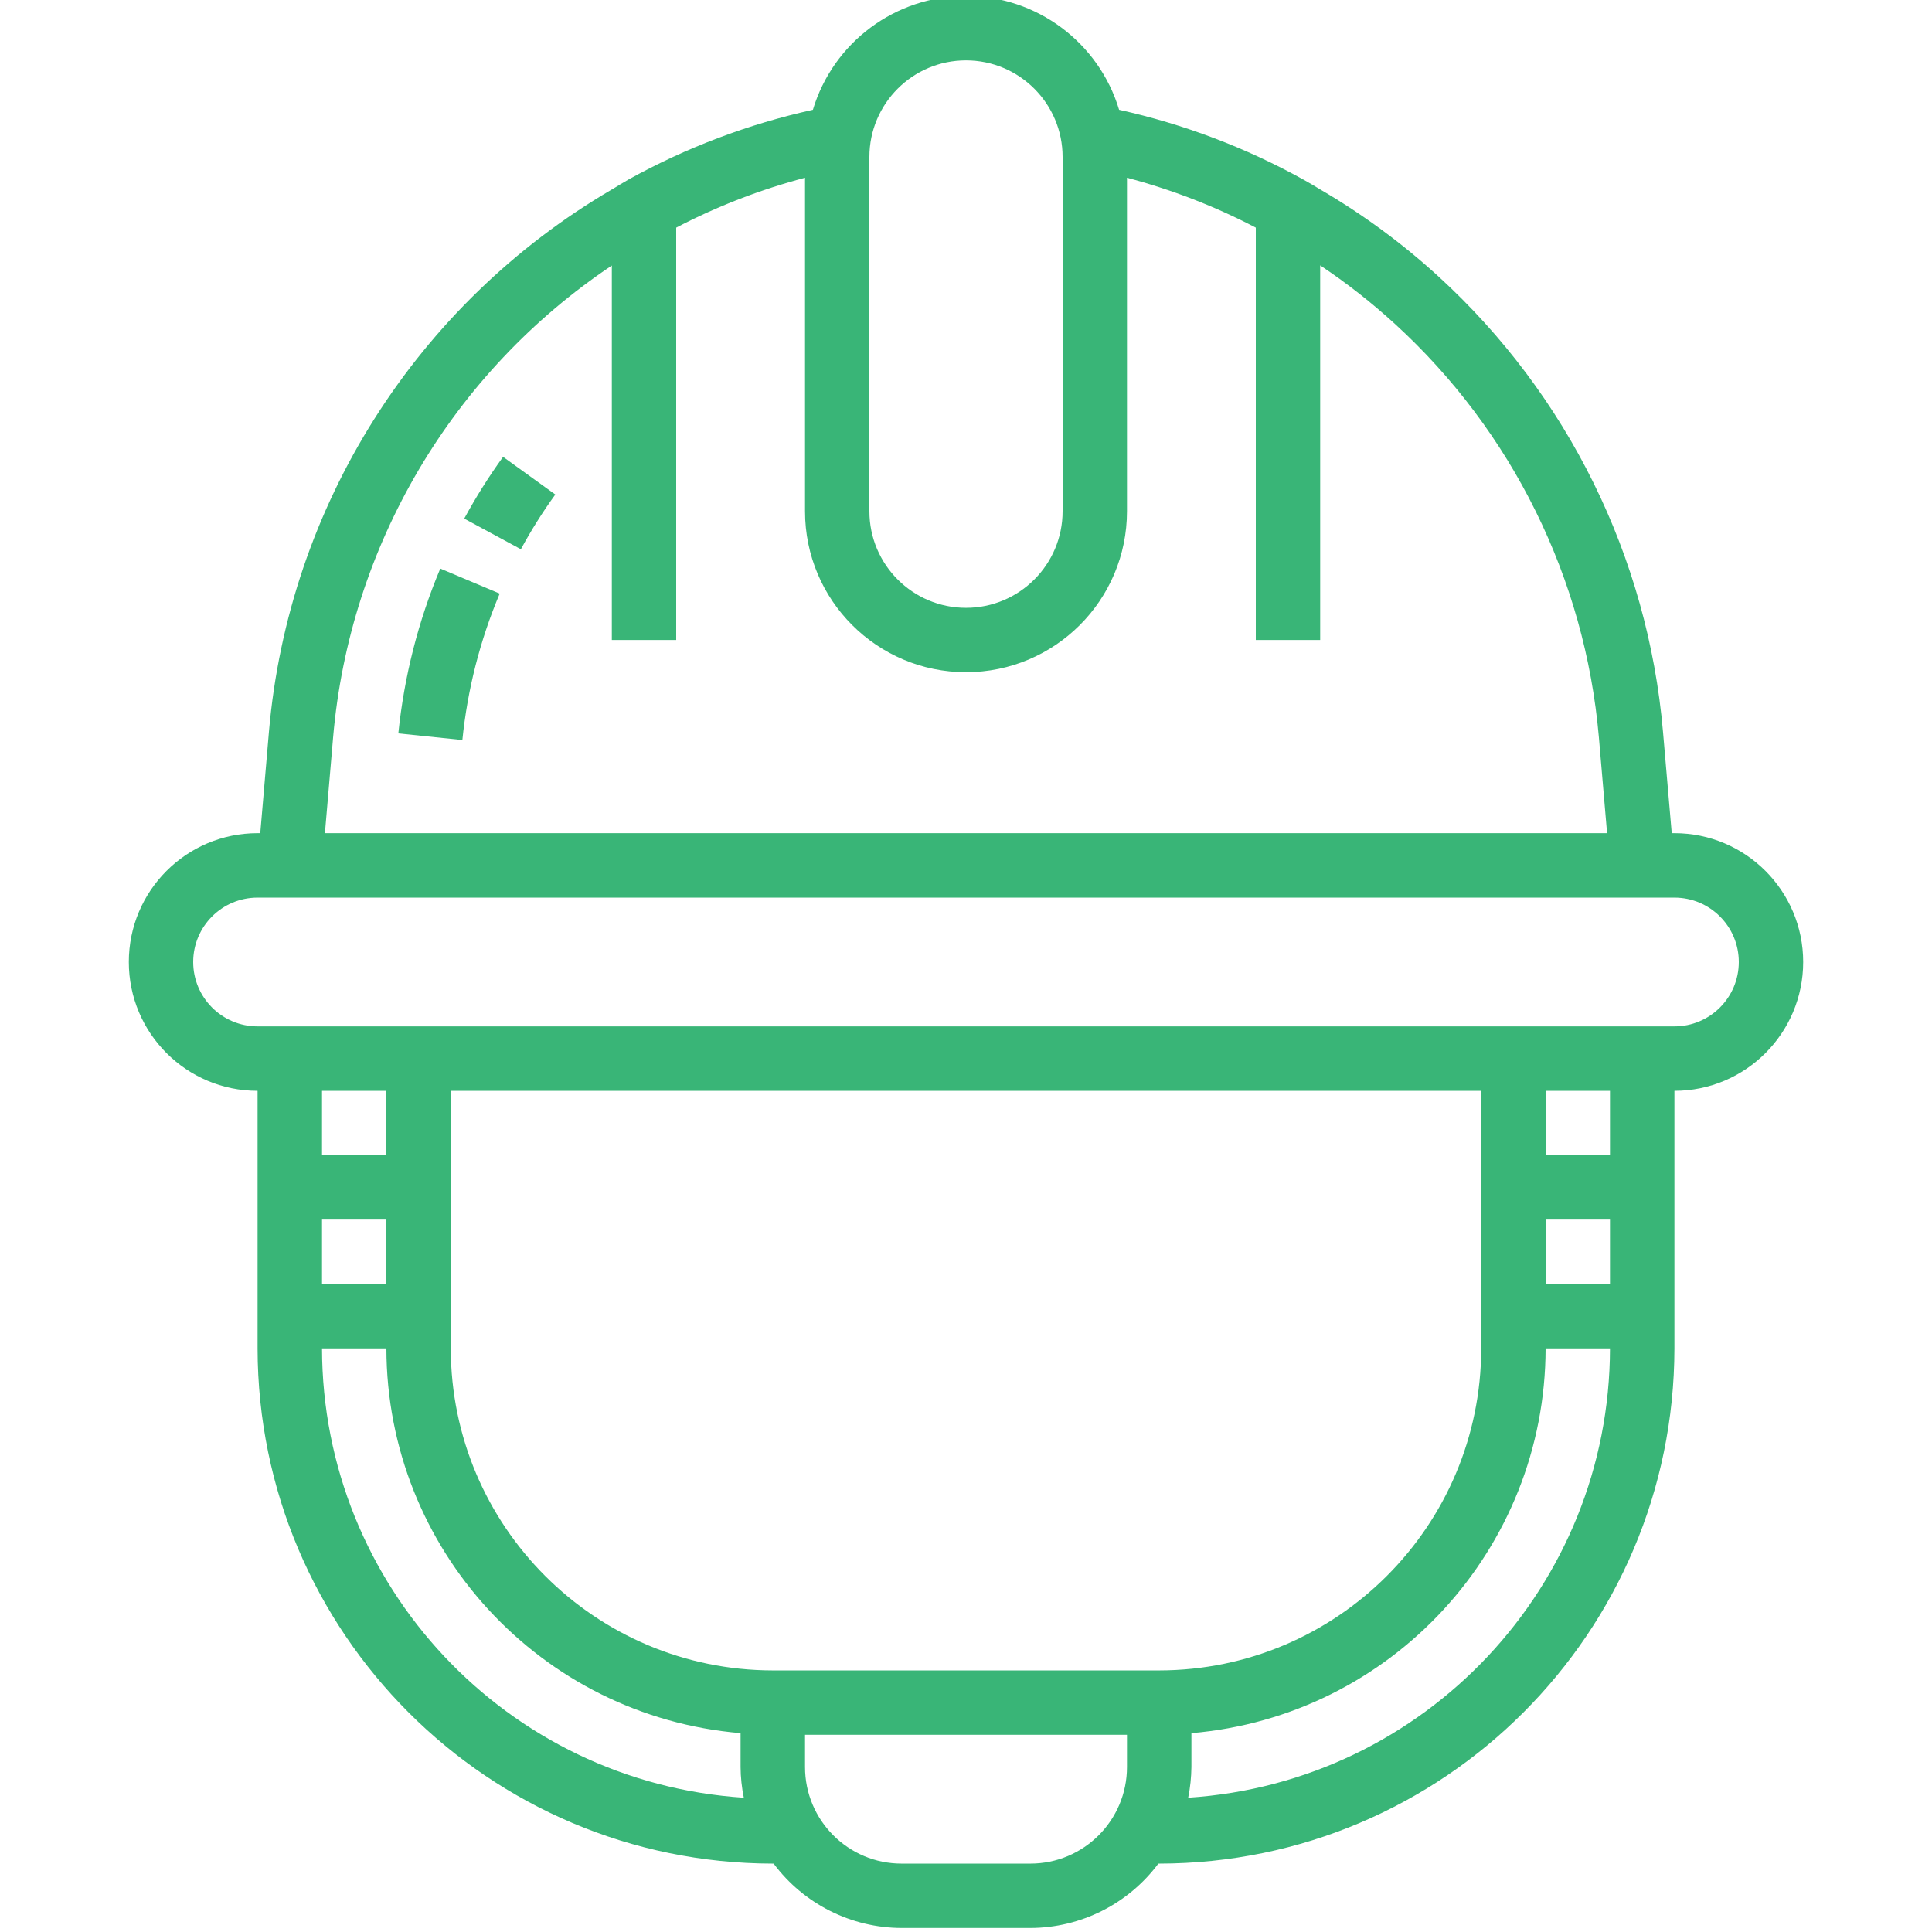 <?xml version="1.0" encoding="UTF-8"?> <svg xmlns="http://www.w3.org/2000/svg" width="28" height="28" viewBox="0 0 28 28" fill="none"> <g clip-path="url(#clip0)"> <path d="M6.728 7.516L7.549 7.96C7.698 7.685 7.864 7.42 8.048 7.167L7.291 6.621C7.084 6.907 6.896 7.206 6.728 7.516Z" fill="#39B577"></path> <path d="M5.773 10.629L6.701 10.725C6.775 9.994 6.957 9.279 7.242 8.603L6.381 8.24C6.061 9.002 5.857 9.807 5.773 10.629Z" fill="#39B577"></path> <path d="M3.733 19.075V19.542C3.738 23.664 7.078 27.004 11.2 27.009H11.212C11.649 27.594 12.336 27.94 13.067 27.942H14.933C15.664 27.94 16.351 27.594 16.788 27.009H16.8C20.922 27.004 24.262 23.664 24.267 19.542V15.809C25.297 15.809 26.133 14.973 26.133 13.942C26.133 12.911 25.297 12.075 24.267 12.075H24.228L24.101 10.601C23.882 8.074 22.721 5.721 20.849 4.008C20.324 3.527 19.748 3.104 19.133 2.745V2.742H19.128C19.05 2.695 18.973 2.648 18.894 2.605C18.056 2.14 17.155 1.798 16.219 1.591C15.924 0.612 15.022 -0.058 14 -0.058C12.977 -0.058 12.076 0.612 11.781 1.591C10.846 1.798 9.946 2.138 9.108 2.602C9.029 2.646 8.953 2.695 8.875 2.742H8.867V2.746C6.034 4.404 4.181 7.333 3.898 10.602L3.772 12.075H3.733C2.702 12.075 1.867 12.911 1.867 13.942C1.867 14.973 2.702 15.809 3.733 15.809V19.075ZM21.467 15.809V19.542C21.464 22.118 19.376 24.206 16.8 24.209H11.2C8.624 24.206 6.536 22.118 6.533 19.542V15.809H21.467ZM23.333 18.609H22.4V17.675H23.333V18.609ZM5.6 18.609H4.667V17.675H5.6V18.609ZM4.667 19.542H5.6C5.604 22.451 7.834 24.873 10.733 25.118V25.609C10.734 25.758 10.75 25.907 10.78 26.054C7.346 25.831 4.672 22.983 4.667 19.542ZM16.333 25.609C16.333 26.382 15.706 27.009 14.933 27.009H13.067C12.293 27.009 11.667 26.382 11.667 25.609V25.142H16.333V25.609ZM17.22 26.054C17.25 25.907 17.265 25.758 17.267 25.609V25.118C20.166 24.873 22.396 22.451 22.4 19.542H23.333C23.328 22.983 20.654 25.831 17.22 26.054ZM23.333 16.742H22.4V15.809H23.333V16.742ZM12.6 2.275C12.6 1.502 13.227 0.875 14 0.875C14.773 0.875 15.4 1.502 15.4 2.275V7.409C15.4 8.182 14.773 8.809 14 8.809C13.227 8.809 12.6 8.182 12.6 7.409V2.275ZM4.828 10.683C5.068 7.91 6.554 5.396 8.867 3.848V9.275H9.8V3.299C10.393 2.989 11.02 2.747 11.667 2.576V7.409C11.667 8.697 12.711 9.742 14 9.742C15.289 9.742 16.333 8.697 16.333 7.409V2.576C16.98 2.747 17.607 2.989 18.2 3.299V9.275H19.133V3.846C19.516 4.101 19.879 4.386 20.218 4.696C21.918 6.251 22.972 8.387 23.172 10.683L23.291 12.075H4.709L4.828 10.683ZM2.8 13.942C2.8 13.426 3.218 13.009 3.733 13.009H24.267C24.782 13.009 25.2 13.426 25.2 13.942C25.2 14.457 24.782 14.875 24.267 14.875H3.733C3.218 14.875 2.8 14.457 2.8 13.942ZM5.6 15.809V16.742H4.667V15.809H5.6Z" fill="#39B577"></path> </g> <defs> <clipPath id="clip0"> <rect width="28" height="28" rx="2" fill="white"></rect> </clipPath> </defs> </svg> 